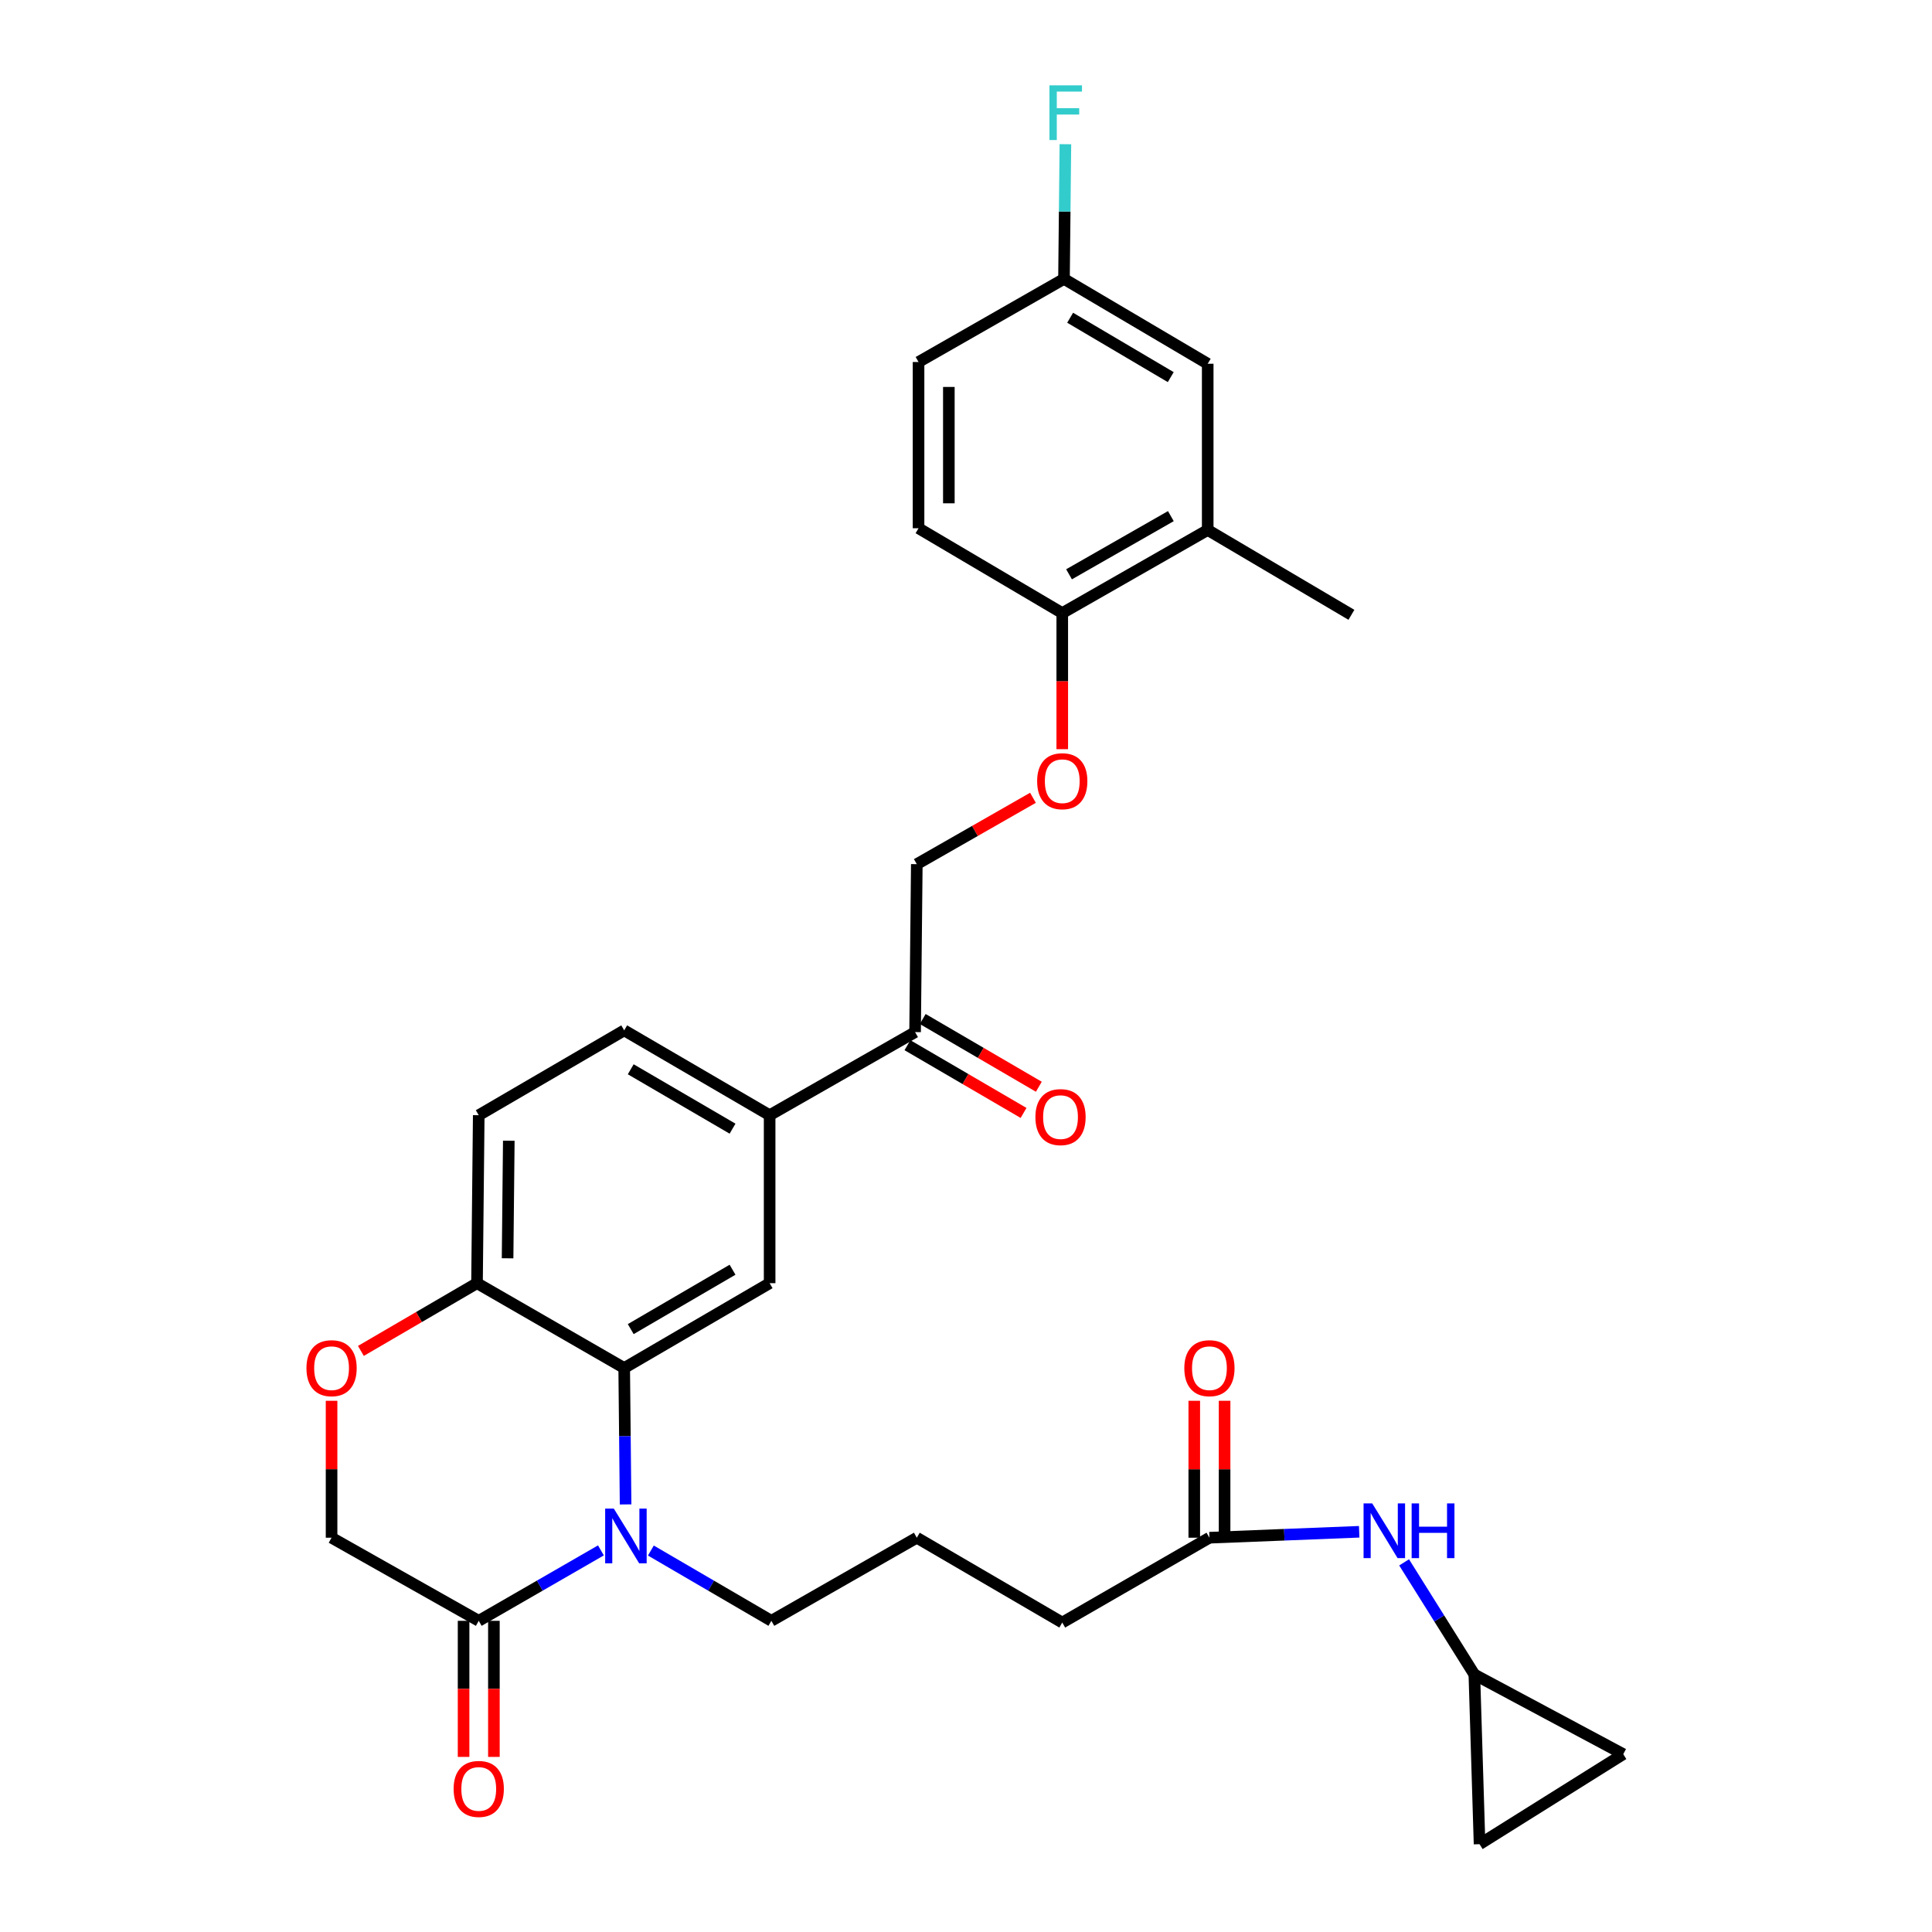 <?xml version='1.0' encoding='iso-8859-1'?>
<svg version='1.1' baseProfile='full'
              xmlns='http://www.w3.org/2000/svg'
                      xmlns:rdkit='http://www.rdkit.org/xml'
                      xmlns:xlink='http://www.w3.org/1999/xlink'
                  xml:space='preserve'
width='1000px' height='1000px' viewBox='0 0 1000 1000'>
<!-- END OF HEADER -->
<rect style='opacity:1.0;fill:#FFFFFF;stroke:none' width='1000' height='1000' x='0' y='0'> </rect>
<path class='bond-0' d='M 763.122,866.716 L 744.944,837.698' style='fill:none;fill-rule:evenodd;stroke:#000000;stroke-width:6px;stroke-linecap:butt;stroke-linejoin:miter;stroke-opacity:1' />
<path class='bond-0' d='M 744.944,837.698 L 726.767,808.681' style='fill:none;fill-rule:evenodd;stroke:#0000FF;stroke-width:6px;stroke-linecap:butt;stroke-linejoin:miter;stroke-opacity:1' />
<path class='bond-1' d='M 763.122,866.716 L 765.815,954.545' style='fill:none;fill-rule:evenodd;stroke:#000000;stroke-width:6px;stroke-linecap:butt;stroke-linejoin:miter;stroke-opacity:1' />
<path class='bond-2' d='M 763.122,866.716 L 840.195,907.946' style='fill:none;fill-rule:evenodd;stroke:#000000;stroke-width:6px;stroke-linecap:butt;stroke-linejoin:miter;stroke-opacity:1' />
<path class='bond-3' d='M 625.999,795.918 L 664.758,794.38' style='fill:none;fill-rule:evenodd;stroke:#000000;stroke-width:6px;stroke-linecap:butt;stroke-linejoin:miter;stroke-opacity:1' />
<path class='bond-3' d='M 664.758,794.38 L 703.517,792.843' style='fill:none;fill-rule:evenodd;stroke:#0000FF;stroke-width:6px;stroke-linecap:butt;stroke-linejoin:miter;stroke-opacity:1' />
<path class='bond-4' d='M 633.844,795.918 L 633.844,760.481' style='fill:none;fill-rule:evenodd;stroke:#000000;stroke-width:6px;stroke-linecap:butt;stroke-linejoin:miter;stroke-opacity:1' />
<path class='bond-4' d='M 633.844,760.481 L 633.844,725.044' style='fill:none;fill-rule:evenodd;stroke:#FF0000;stroke-width:6px;stroke-linecap:butt;stroke-linejoin:miter;stroke-opacity:1' />
<path class='bond-4' d='M 618.153,795.918 L 618.153,760.481' style='fill:none;fill-rule:evenodd;stroke:#000000;stroke-width:6px;stroke-linecap:butt;stroke-linejoin:miter;stroke-opacity:1' />
<path class='bond-4' d='M 618.153,760.481 L 618.153,725.044' style='fill:none;fill-rule:evenodd;stroke:#FF0000;stroke-width:6px;stroke-linecap:butt;stroke-linejoin:miter;stroke-opacity:1' />
<path class='bond-5' d='M 625.999,795.918 L 549.823,839.833' style='fill:none;fill-rule:evenodd;stroke:#000000;stroke-width:6px;stroke-linecap:butt;stroke-linejoin:miter;stroke-opacity:1' />
<path class='bond-6' d='M 765.815,954.545 L 840.195,907.946' style='fill:none;fill-rule:evenodd;stroke:#000000;stroke-width:6px;stroke-linecap:butt;stroke-linejoin:miter;stroke-opacity:1' />
<path class='bond-7' d='M 534.655,412.933 L 504.596,430.108' style='fill:none;fill-rule:evenodd;stroke:#FF0000;stroke-width:6px;stroke-linecap:butt;stroke-linejoin:miter;stroke-opacity:1' />
<path class='bond-7' d='M 504.596,430.108 L 474.536,447.283' style='fill:none;fill-rule:evenodd;stroke:#000000;stroke-width:6px;stroke-linecap:butt;stroke-linejoin:miter;stroke-opacity:1' />
<path class='bond-8' d='M 549.823,387.773 L 549.823,352.553' style='fill:none;fill-rule:evenodd;stroke:#FF0000;stroke-width:6px;stroke-linecap:butt;stroke-linejoin:miter;stroke-opacity:1' />
<path class='bond-8' d='M 549.823,352.553 L 549.823,317.334' style='fill:none;fill-rule:evenodd;stroke:#000000;stroke-width:6px;stroke-linecap:butt;stroke-linejoin:miter;stroke-opacity:1' />
<path class='bond-9' d='M 625.109,188.274 L 550.721,144.359' style='fill:none;fill-rule:evenodd;stroke:#000000;stroke-width:6px;stroke-linecap:butt;stroke-linejoin:miter;stroke-opacity:1' />
<path class='bond-9' d='M 605.975,195.198 L 553.903,164.458' style='fill:none;fill-rule:evenodd;stroke:#000000;stroke-width:6px;stroke-linecap:butt;stroke-linejoin:miter;stroke-opacity:1' />
<path class='bond-10' d='M 625.109,188.274 L 625.109,274.317' style='fill:none;fill-rule:evenodd;stroke:#000000;stroke-width:6px;stroke-linecap:butt;stroke-linejoin:miter;stroke-opacity:1' />
<path class='bond-11' d='M 550.721,144.359 L 475.434,187.376' style='fill:none;fill-rule:evenodd;stroke:#000000;stroke-width:6px;stroke-linecap:butt;stroke-linejoin:miter;stroke-opacity:1' />
<path class='bond-12' d='M 550.721,144.359 L 551.085,109.497' style='fill:none;fill-rule:evenodd;stroke:#000000;stroke-width:6px;stroke-linecap:butt;stroke-linejoin:miter;stroke-opacity:1' />
<path class='bond-12' d='M 551.085,109.497 L 551.448,74.636' style='fill:none;fill-rule:evenodd;stroke:#33CCCC;stroke-width:6px;stroke-linecap:butt;stroke-linejoin:miter;stroke-opacity:1' />
<path class='bond-13' d='M 398.361,577.232 L 323.083,533.318' style='fill:none;fill-rule:evenodd;stroke:#000000;stroke-width:6px;stroke-linecap:butt;stroke-linejoin:miter;stroke-opacity:1' />
<path class='bond-13' d='M 379.163,584.198 L 326.468,553.457' style='fill:none;fill-rule:evenodd;stroke:#000000;stroke-width:6px;stroke-linecap:butt;stroke-linejoin:miter;stroke-opacity:1' />
<path class='bond-14' d='M 398.361,577.232 L 398.361,664.173' style='fill:none;fill-rule:evenodd;stroke:#000000;stroke-width:6px;stroke-linecap:butt;stroke-linejoin:miter;stroke-opacity:1' />
<path class='bond-15' d='M 398.361,577.232 L 473.647,534.215' style='fill:none;fill-rule:evenodd;stroke:#000000;stroke-width:6px;stroke-linecap:butt;stroke-linejoin:miter;stroke-opacity:1' />
<path class='bond-16' d='M 323.083,533.318 L 247.796,577.232' style='fill:none;fill-rule:evenodd;stroke:#000000;stroke-width:6px;stroke-linecap:butt;stroke-linejoin:miter;stroke-opacity:1' />
<path class='bond-17' d='M 247.796,577.232 L 246.899,664.173' style='fill:none;fill-rule:evenodd;stroke:#000000;stroke-width:6px;stroke-linecap:butt;stroke-linejoin:miter;stroke-opacity:1' />
<path class='bond-17' d='M 263.351,590.436 L 262.723,651.294' style='fill:none;fill-rule:evenodd;stroke:#000000;stroke-width:6px;stroke-linecap:butt;stroke-linejoin:miter;stroke-opacity:1' />
<path class='bond-18' d='M 398.361,664.173 L 323.083,708.088' style='fill:none;fill-rule:evenodd;stroke:#000000;stroke-width:6px;stroke-linecap:butt;stroke-linejoin:miter;stroke-opacity:1' />
<path class='bond-18' d='M 379.163,657.208 L 326.468,687.948' style='fill:none;fill-rule:evenodd;stroke:#000000;stroke-width:6px;stroke-linecap:butt;stroke-linejoin:miter;stroke-opacity:1' />
<path class='bond-19' d='M 323.083,708.088 L 246.899,664.173' style='fill:none;fill-rule:evenodd;stroke:#000000;stroke-width:6px;stroke-linecap:butt;stroke-linejoin:miter;stroke-opacity:1' />
<path class='bond-20' d='M 323.083,708.088 L 323.444,743.388' style='fill:none;fill-rule:evenodd;stroke:#000000;stroke-width:6px;stroke-linecap:butt;stroke-linejoin:miter;stroke-opacity:1' />
<path class='bond-20' d='M 323.444,743.388 L 323.805,778.687' style='fill:none;fill-rule:evenodd;stroke:#0000FF;stroke-width:6px;stroke-linecap:butt;stroke-linejoin:miter;stroke-opacity:1' />
<path class='bond-21' d='M 246.899,664.173 L 216.849,681.703' style='fill:none;fill-rule:evenodd;stroke:#000000;stroke-width:6px;stroke-linecap:butt;stroke-linejoin:miter;stroke-opacity:1' />
<path class='bond-21' d='M 216.849,681.703 L 186.8,699.233' style='fill:none;fill-rule:evenodd;stroke:#FF0000;stroke-width:6px;stroke-linecap:butt;stroke-linejoin:miter;stroke-opacity:1' />
<path class='bond-22' d='M 171.621,725.044 L 171.621,760.481' style='fill:none;fill-rule:evenodd;stroke:#FF0000;stroke-width:6px;stroke-linecap:butt;stroke-linejoin:miter;stroke-opacity:1' />
<path class='bond-22' d='M 171.621,760.481 L 171.621,795.918' style='fill:none;fill-rule:evenodd;stroke:#000000;stroke-width:6px;stroke-linecap:butt;stroke-linejoin:miter;stroke-opacity:1' />
<path class='bond-23' d='M 171.621,795.918 L 247.796,838.935' style='fill:none;fill-rule:evenodd;stroke:#000000;stroke-width:6px;stroke-linecap:butt;stroke-linejoin:miter;stroke-opacity:1' />
<path class='bond-24' d='M 247.796,838.935 L 279.415,820.707' style='fill:none;fill-rule:evenodd;stroke:#000000;stroke-width:6px;stroke-linecap:butt;stroke-linejoin:miter;stroke-opacity:1' />
<path class='bond-24' d='M 279.415,820.707 L 311.034,802.479' style='fill:none;fill-rule:evenodd;stroke:#0000FF;stroke-width:6px;stroke-linecap:butt;stroke-linejoin:miter;stroke-opacity:1' />
<path class='bond-25' d='M 239.951,838.935 L 239.951,874.155' style='fill:none;fill-rule:evenodd;stroke:#000000;stroke-width:6px;stroke-linecap:butt;stroke-linejoin:miter;stroke-opacity:1' />
<path class='bond-25' d='M 239.951,874.155 L 239.951,909.374' style='fill:none;fill-rule:evenodd;stroke:#FF0000;stroke-width:6px;stroke-linecap:butt;stroke-linejoin:miter;stroke-opacity:1' />
<path class='bond-25' d='M 255.641,838.935 L 255.641,874.155' style='fill:none;fill-rule:evenodd;stroke:#000000;stroke-width:6px;stroke-linecap:butt;stroke-linejoin:miter;stroke-opacity:1' />
<path class='bond-25' d='M 255.641,874.155 L 255.641,909.374' style='fill:none;fill-rule:evenodd;stroke:#FF0000;stroke-width:6px;stroke-linecap:butt;stroke-linejoin:miter;stroke-opacity:1' />
<path class='bond-26' d='M 336.891,802.556 L 368.075,820.746' style='fill:none;fill-rule:evenodd;stroke:#0000FF;stroke-width:6px;stroke-linecap:butt;stroke-linejoin:miter;stroke-opacity:1' />
<path class='bond-26' d='M 368.075,820.746 L 399.259,838.935' style='fill:none;fill-rule:evenodd;stroke:#000000;stroke-width:6px;stroke-linecap:butt;stroke-linejoin:miter;stroke-opacity:1' />
<path class='bond-27' d='M 469.694,540.992 L 499.744,558.522' style='fill:none;fill-rule:evenodd;stroke:#000000;stroke-width:6px;stroke-linecap:butt;stroke-linejoin:miter;stroke-opacity:1' />
<path class='bond-27' d='M 499.744,558.522 L 529.793,576.052' style='fill:none;fill-rule:evenodd;stroke:#FF0000;stroke-width:6px;stroke-linecap:butt;stroke-linejoin:miter;stroke-opacity:1' />
<path class='bond-27' d='M 477.6,527.439 L 507.65,544.969' style='fill:none;fill-rule:evenodd;stroke:#000000;stroke-width:6px;stroke-linecap:butt;stroke-linejoin:miter;stroke-opacity:1' />
<path class='bond-27' d='M 507.65,544.969 L 537.699,562.499' style='fill:none;fill-rule:evenodd;stroke:#FF0000;stroke-width:6px;stroke-linecap:butt;stroke-linejoin:miter;stroke-opacity:1' />
<path class='bond-28' d='M 473.647,534.215 L 474.536,447.283' style='fill:none;fill-rule:evenodd;stroke:#000000;stroke-width:6px;stroke-linecap:butt;stroke-linejoin:miter;stroke-opacity:1' />
<path class='bond-29' d='M 549.823,839.833 L 474.536,795.918' style='fill:none;fill-rule:evenodd;stroke:#000000;stroke-width:6px;stroke-linecap:butt;stroke-linejoin:miter;stroke-opacity:1' />
<path class='bond-30' d='M 399.259,838.935 L 474.536,795.918' style='fill:none;fill-rule:evenodd;stroke:#000000;stroke-width:6px;stroke-linecap:butt;stroke-linejoin:miter;stroke-opacity:1' />
<path class='bond-31' d='M 475.434,187.376 L 475.434,273.419' style='fill:none;fill-rule:evenodd;stroke:#000000;stroke-width:6px;stroke-linecap:butt;stroke-linejoin:miter;stroke-opacity:1' />
<path class='bond-31' d='M 491.124,200.283 L 491.124,260.513' style='fill:none;fill-rule:evenodd;stroke:#000000;stroke-width:6px;stroke-linecap:butt;stroke-linejoin:miter;stroke-opacity:1' />
<path class='bond-32' d='M 475.434,273.419 L 549.823,317.334' style='fill:none;fill-rule:evenodd;stroke:#000000;stroke-width:6px;stroke-linecap:butt;stroke-linejoin:miter;stroke-opacity:1' />
<path class='bond-33' d='M 549.823,317.334 L 625.109,274.317' style='fill:none;fill-rule:evenodd;stroke:#000000;stroke-width:6px;stroke-linecap:butt;stroke-linejoin:miter;stroke-opacity:1' />
<path class='bond-33' d='M 553.332,297.258 L 606.032,267.146' style='fill:none;fill-rule:evenodd;stroke:#000000;stroke-width:6px;stroke-linecap:butt;stroke-linejoin:miter;stroke-opacity:1' />
<path class='bond-34' d='M 625.109,274.317 L 699.489,318.232' style='fill:none;fill-rule:evenodd;stroke:#000000;stroke-width:6px;stroke-linecap:butt;stroke-linejoin:miter;stroke-opacity:1' />
<path  class='atom-2' d='M 710.262 778.167
L 719.542 793.167
Q 720.462 794.647, 721.942 797.327
Q 723.422 800.007, 723.502 800.167
L 723.502 778.167
L 727.262 778.167
L 727.262 806.487
L 723.382 806.487
L 713.422 790.087
Q 712.262 788.167, 711.022 785.967
Q 709.822 783.767, 709.462 783.087
L 709.462 806.487
L 705.782 806.487
L 705.782 778.167
L 710.262 778.167
' fill='#0000FF'/>
<path  class='atom-2' d='M 730.662 778.167
L 734.502 778.167
L 734.502 790.207
L 748.982 790.207
L 748.982 778.167
L 752.822 778.167
L 752.822 806.487
L 748.982 806.487
L 748.982 793.407
L 734.502 793.407
L 734.502 806.487
L 730.662 806.487
L 730.662 778.167
' fill='#0000FF'/>
<path  class='atom-3' d='M 612.999 708.168
Q 612.999 701.368, 616.359 697.568
Q 619.719 693.768, 625.999 693.768
Q 632.279 693.768, 635.639 697.568
Q 638.999 701.368, 638.999 708.168
Q 638.999 715.048, 635.599 718.968
Q 632.199 722.848, 625.999 722.848
Q 619.759 722.848, 616.359 718.968
Q 612.999 715.088, 612.999 708.168
M 625.999 719.648
Q 630.319 719.648, 632.639 716.768
Q 634.999 713.848, 634.999 708.168
Q 634.999 702.608, 632.639 699.808
Q 630.319 696.968, 625.999 696.968
Q 621.679 696.968, 619.319 699.768
Q 616.999 702.568, 616.999 708.168
Q 616.999 713.888, 619.319 716.768
Q 621.679 719.648, 625.999 719.648
' fill='#FF0000'/>
<path  class='atom-5' d='M 536.823 404.346
Q 536.823 397.546, 540.183 393.746
Q 543.543 389.946, 549.823 389.946
Q 556.103 389.946, 559.463 393.746
Q 562.823 397.546, 562.823 404.346
Q 562.823 411.226, 559.423 415.146
Q 556.023 419.026, 549.823 419.026
Q 543.583 419.026, 540.183 415.146
Q 536.823 411.266, 536.823 404.346
M 549.823 415.826
Q 554.143 415.826, 556.463 412.946
Q 558.823 410.026, 558.823 404.346
Q 558.823 398.786, 556.463 395.986
Q 554.143 393.146, 549.823 393.146
Q 545.503 393.146, 543.143 395.946
Q 540.823 398.746, 540.823 404.346
Q 540.823 410.066, 543.143 412.946
Q 545.503 415.826, 549.823 415.826
' fill='#FF0000'/>
<path  class='atom-14' d='M 158.621 708.168
Q 158.621 701.368, 161.981 697.568
Q 165.341 693.768, 171.621 693.768
Q 177.901 693.768, 181.261 697.568
Q 184.621 701.368, 184.621 708.168
Q 184.621 715.048, 181.221 718.968
Q 177.821 722.848, 171.621 722.848
Q 165.381 722.848, 161.981 718.968
Q 158.621 715.088, 158.621 708.168
M 171.621 719.648
Q 175.941 719.648, 178.261 716.768
Q 180.621 713.848, 180.621 708.168
Q 180.621 702.608, 178.261 699.808
Q 175.941 696.968, 171.621 696.968
Q 167.301 696.968, 164.941 699.768
Q 162.621 702.568, 162.621 708.168
Q 162.621 713.888, 164.941 716.768
Q 167.301 719.648, 171.621 719.648
' fill='#FF0000'/>
<path  class='atom-17' d='M 317.712 780.86
L 326.992 795.86
Q 327.912 797.34, 329.392 800.02
Q 330.872 802.7, 330.952 802.86
L 330.952 780.86
L 334.712 780.86
L 334.712 809.18
L 330.832 809.18
L 320.872 792.78
Q 319.712 790.86, 318.472 788.66
Q 317.272 786.46, 316.912 785.78
L 316.912 809.18
L 313.232 809.18
L 313.232 780.86
L 317.712 780.86
' fill='#0000FF'/>
<path  class='atom-18' d='M 234.796 925.947
Q 234.796 919.147, 238.156 915.347
Q 241.516 911.547, 247.796 911.547
Q 254.076 911.547, 257.436 915.347
Q 260.796 919.147, 260.796 925.947
Q 260.796 932.827, 257.396 936.747
Q 253.996 940.627, 247.796 940.627
Q 241.556 940.627, 238.156 936.747
Q 234.796 932.867, 234.796 925.947
M 247.796 937.427
Q 252.116 937.427, 254.436 934.547
Q 256.796 931.627, 256.796 925.947
Q 256.796 920.387, 254.436 917.587
Q 252.116 914.747, 247.796 914.747
Q 243.476 914.747, 241.116 917.547
Q 238.796 920.347, 238.796 925.947
Q 238.796 931.667, 241.116 934.547
Q 243.476 937.427, 247.796 937.427
' fill='#FF0000'/>
<path  class='atom-20' d='M 535.925 578.21
Q 535.925 571.41, 539.285 567.61
Q 542.645 563.81, 548.925 563.81
Q 555.205 563.81, 558.565 567.61
Q 561.925 571.41, 561.925 578.21
Q 561.925 585.09, 558.525 589.01
Q 555.125 592.89, 548.925 592.89
Q 542.685 592.89, 539.285 589.01
Q 535.925 585.13, 535.925 578.21
M 548.925 589.69
Q 553.245 589.69, 555.565 586.81
Q 557.925 583.89, 557.925 578.21
Q 557.925 572.65, 555.565 569.85
Q 553.245 567.01, 548.925 567.01
Q 544.605 567.01, 542.245 569.81
Q 539.925 572.61, 539.925 578.21
Q 539.925 583.93, 542.245 586.81
Q 544.605 589.69, 548.925 589.69
' fill='#FF0000'/>
<path  class='atom-29' d='M 543.199 44.165
L 560.039 44.165
L 560.039 47.405
L 546.999 47.405
L 546.999 56.005
L 558.599 56.005
L 558.599 59.285
L 546.999 59.285
L 546.999 72.485
L 543.199 72.485
L 543.199 44.165
' fill='#33CCCC'/>
</svg>
